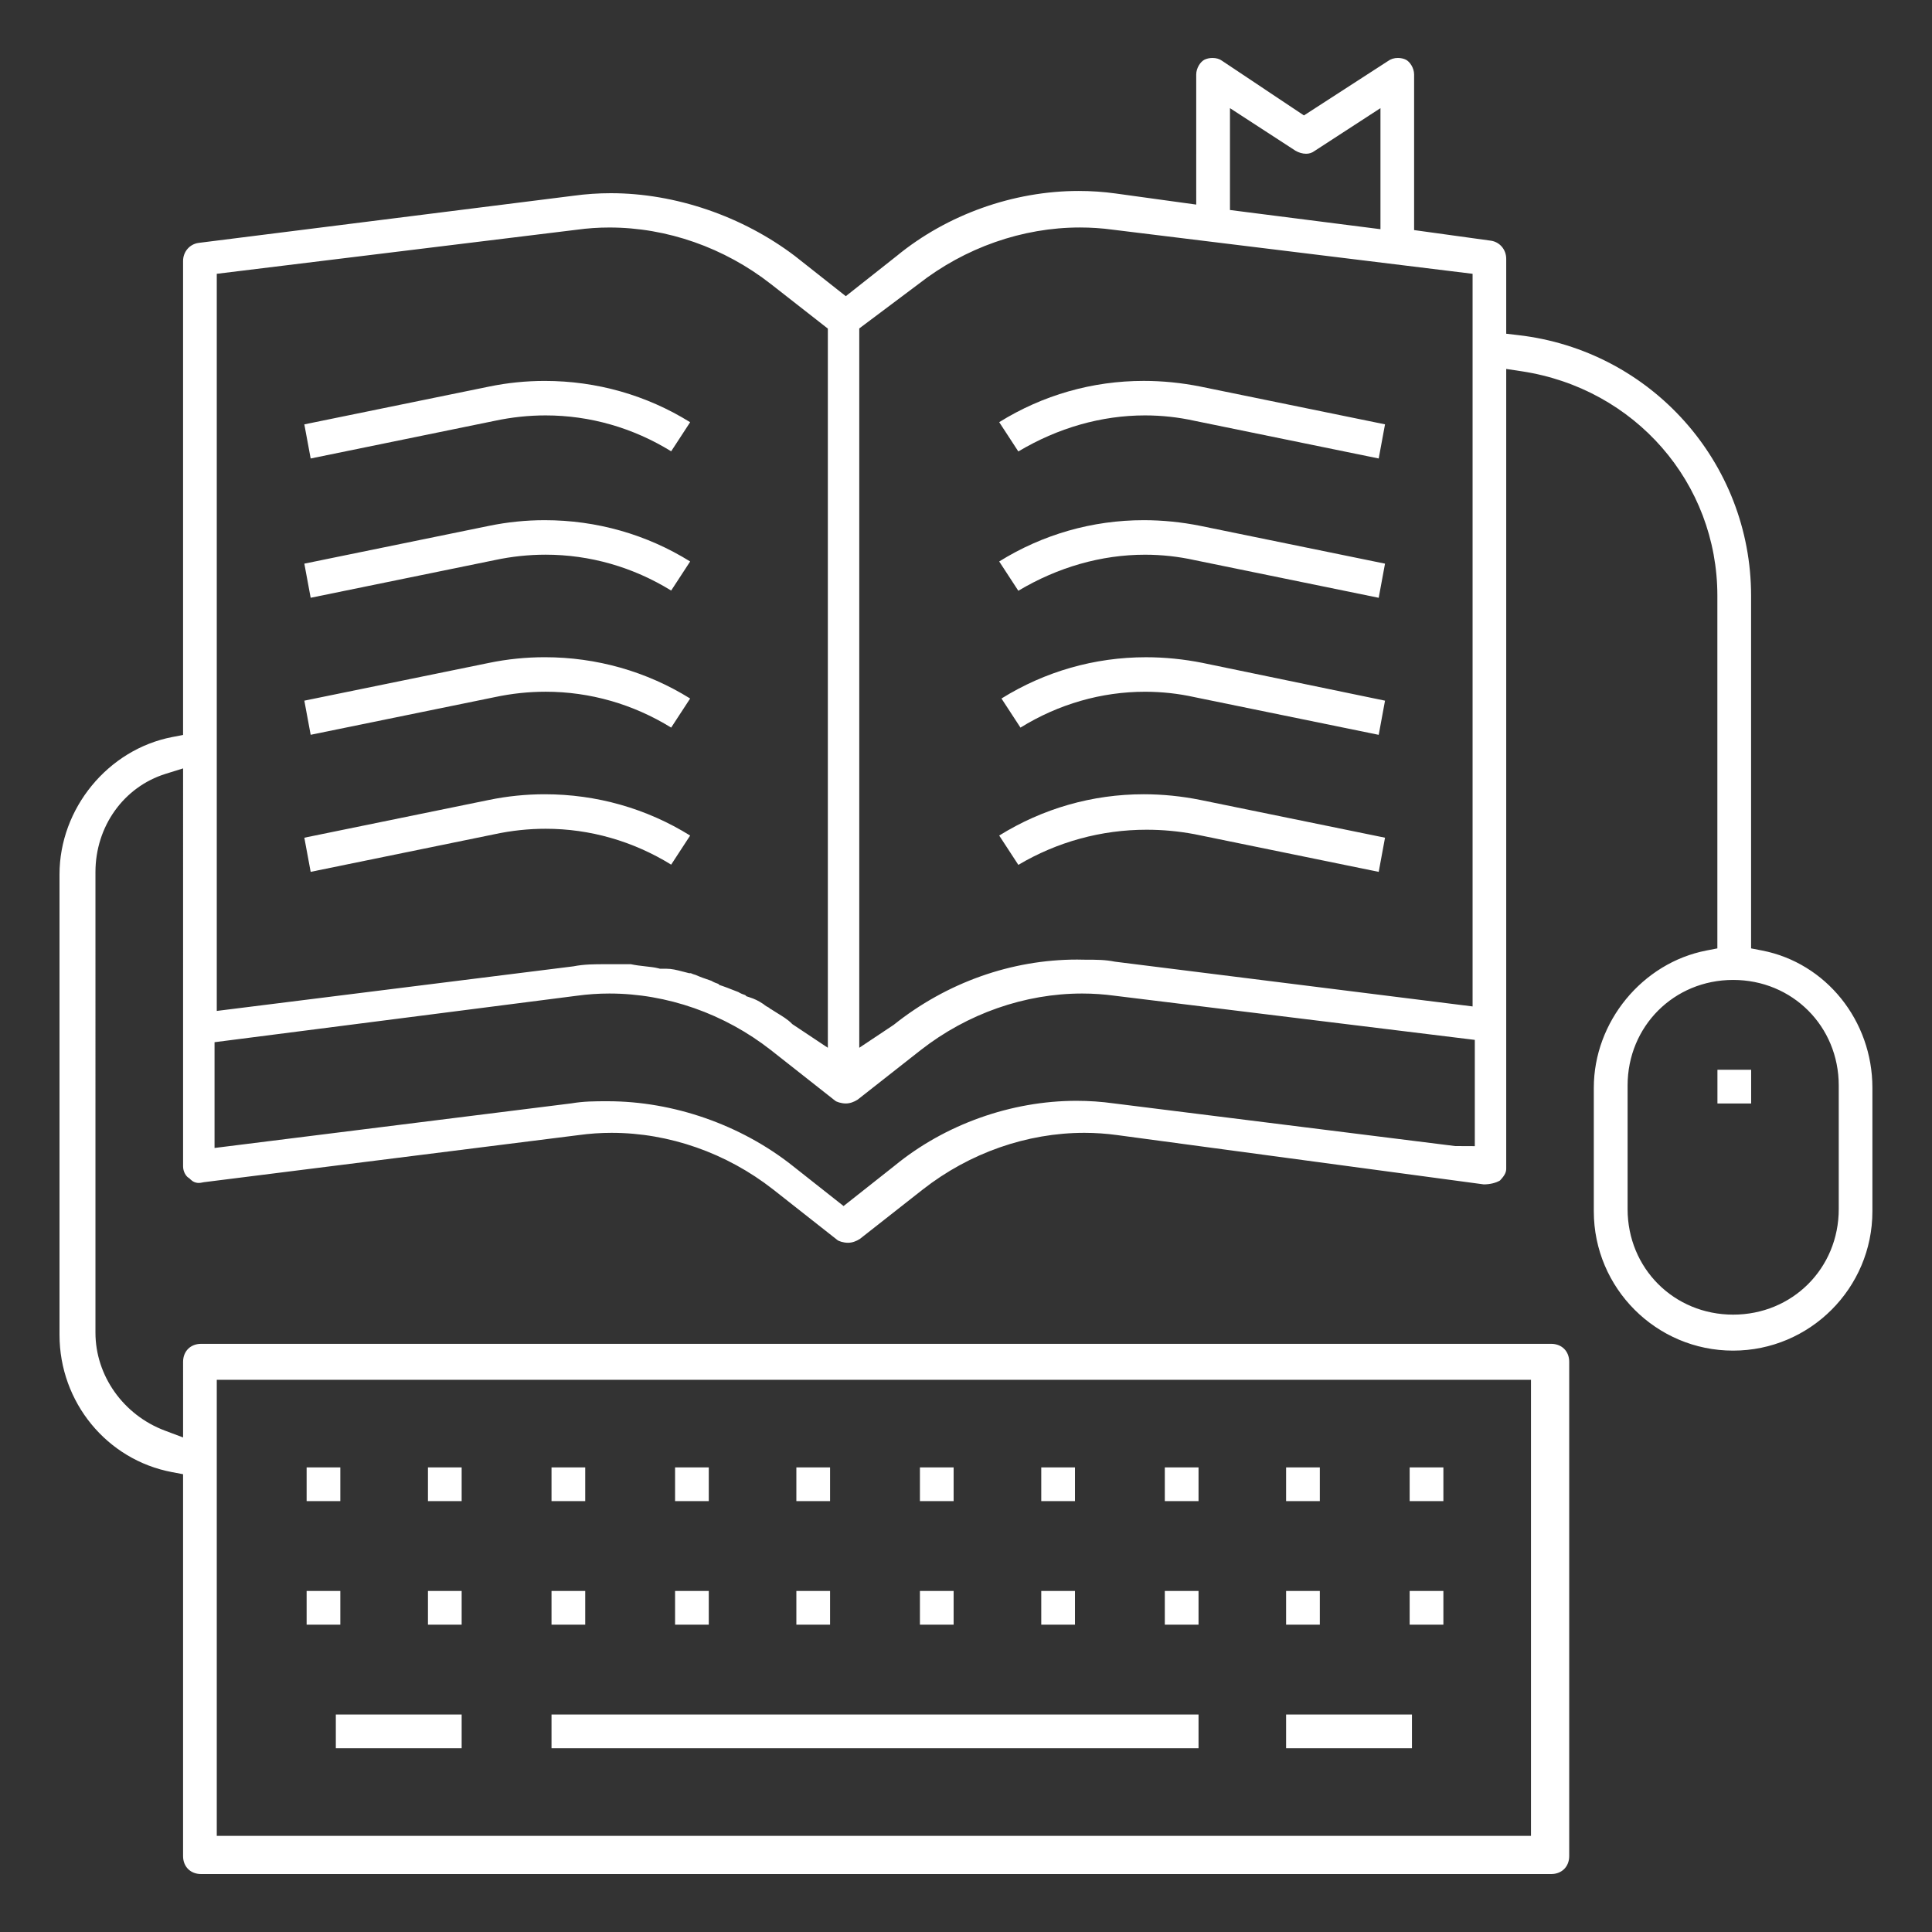 <svg version="1.1" xmlns="http://www.w3.org/2000/svg" xmlns:xlink="http://www.w3.org/1999/xlink" x="0px" y="0px" width="86px" height="86px" viewBox="0 0 86 86" enable-background="new 0 0 86 86" xml:space="preserve">
<rect x="0" y="0" width="86" height="86" fill="#333333" stroke="none"/>
<g>
	<rect x="24.55" y="76.319" fill="#FFFFFF" width="28.801" height="1.501"></rect>
	<rect x="14.949" y="76.319" fill="#FFFFFF" width="5.601" height="1.501"></rect>
	<rect x="57.249" y="76.319" fill="#FFFFFF" width="5.602" height="1.501"></rect>
	<rect x="13.649" y="65.319" fill="#FFFFFF" width="1.5" height="1.501"></rect>
	<rect x="19.05" y="65.319" fill="#FFFFFF" width="1.5" height="1.501"></rect>
	<rect x="24.55" y="65.319" fill="#FFFFFF" width="1.5" height="1.501"></rect>
	<rect x="30.05" y="65.319" fill="#FFFFFF" width="1.5" height="1.501"></rect>
	<rect x="35.449" y="65.319" fill="#FFFFFF" width="1.5" height="1.501"></rect>
	<rect x="40.949" y="65.319" fill="#FFFFFF" width="1.5" height="1.501"></rect>
	<rect x="46.35" y="65.319" fill="#FFFFFF" width="1.501" height="1.501"></rect>
	<rect x="51.85" y="65.319" fill="#FFFFFF" width="1.501" height="1.501"></rect>
	<rect x="57.249" y="65.319" fill="#FFFFFF" width="1.501" height="1.501"></rect>
	<rect x="62.749" y="65.319" fill="#FFFFFF" width="1.501" height="1.501"></rect>
	<rect x="13.649" y="70.819" fill="#FFFFFF" width="1.5" height="1.501"></rect>
	<rect x="19.05" y="70.819" fill="#FFFFFF" width="1.5" height="1.501"></rect>
	<rect x="24.55" y="70.819" fill="#FFFFFF" width="1.5" height="1.501"></rect>
	<rect x="30.05" y="70.819" fill="#FFFFFF" width="1.5" height="1.501"></rect>
	<rect x="35.449" y="70.819" fill="#FFFFFF" width="1.5" height="1.501"></rect>
	<rect x="40.949" y="70.819" fill="#FFFFFF" width="1.5" height="1.501"></rect>
	<rect x="46.35" y="70.819" fill="#FFFFFF" width="1.501" height="1.501"></rect>
	<rect x="51.85" y="70.819" fill="#FFFFFF" width="1.501" height="1.501"></rect>
	<rect x="57.249" y="70.819" fill="#FFFFFF" width="1.501" height="1.501"></rect>
	<rect x="62.749" y="70.819" fill="#FFFFFF" width="1.501" height="1.501"></rect>
	<path fill="#FFFFFF" d="M8.949,83.42c-0.471,0-0.8-0.329-0.8-0.8V65.622L7.66,65.53c-2.903-0.545-5.011-3.114-5.011-6.11v-20.5
		c0-2.931,2.155-5.558,5.015-6.111l0.485-0.094V11.62c0-0.411,0.288-0.75,0.686-0.807l16.689-2.099
		c0.55-0.076,1.108-0.114,1.667-0.114c2.865,0,5.853,1.02,8.195,2.797l2.263,1.787l2.271-1.794c2.239-1.839,5.188-2.89,8.097-2.89
		c0.555,0,1.109,0.038,1.649,0.113l3.582,0.494V3.319c0-0.296,0.191-0.574,0.369-0.663c0.097-0.048,0.227-0.076,0.356-0.076
		c0.163,0,0.314,0.044,0.416,0.12l3.654,2.438l3.731-2.414c0.135-0.1,0.286-0.144,0.449-0.144c0.129,0,0.259,0.028,0.355,0.076
		c0.178,0.089,0.369,0.367,0.369,0.663v6.923l3.418,0.472c0.394,0.057,0.682,0.396,0.682,0.806v3.335l0.531,0.062
		c5.911,0.678,10.369,5.667,10.369,11.604v15.695l0.485,0.094c2.848,0.551,4.915,3.122,4.915,6.111v5.5c0,3.419-2.782,6.2-6.201,6.2
		s-6.2-2.781-6.2-6.2v-5.5c0-2.931,2.156-5.558,5.015-6.111l0.485-0.094V26.52c0-5.022-3.663-9.226-8.71-9.993l-0.689-0.104V52.02
		c0,0.143-0.049,0.289-0.279,0.529c-0.188,0.109-0.446,0.172-0.721,0.172l-16.32-2.195c-0.477-0.065-0.967-0.1-1.456-0.1
		c-2.561,0-5.116,0.896-7.193,2.521l-2.801,2.201c-0.163,0.106-0.349,0.172-0.529,0.172c-0.207,0-0.424-0.075-0.477-0.125
		l-2.854-2.247c-2.078-1.627-4.633-2.522-7.193-2.522c-0.489,0-0.98,0.034-1.459,0.1L9.075,52.624
		C8.951,52.65,8.9,52.657,8.851,52.657c-0.143,0-0.27-0.054-0.377-0.161l-0.042-0.042l-0.049-0.033
		c-0.113-0.075-0.233-0.276-0.233-0.501V34.204L7.37,34.447c-1.866,0.583-3.121,2.341-3.121,4.372V59.32
		c0,1.915,1.242,3.668,3.09,4.361l0.811,0.305V60.62c0-0.472,0.329-0.801,0.8-0.801H69.05c0.472,0,0.801,0.329,0.801,0.801v22
		c0,0.471-0.329,0.8-0.801,0.8H8.949z M9.649,81.72h58.5v-20.3h-58.5V81.72z M77.149,43.62c-2.636,0-4.699,2.064-4.699,4.7v5.5
		c0,2.636,2.063,4.699,4.699,4.699s4.7-2.063,4.7-4.699v-5.5C81.85,45.685,79.785,43.62,77.149,43.62z M27.05,49.02
		c2.925,0,5.924,1.047,8.228,2.871l2.272,1.794l2.271-1.794c2.239-1.839,5.188-2.89,8.097-2.89c0.555,0,1.109,0.038,1.648,0.113
		l15.209,1.901l0.874,0.004v-4.73l-16.026-1.965c-0.47-0.064-0.961-0.099-1.45-0.099c-2.561,0-5.116,0.896-7.193,2.521l-2.801,2.201
		c-0.163,0.106-0.348,0.172-0.529,0.172c-0.206,0-0.423-0.075-0.476-0.124l-2.854-2.248c-2.078-1.627-4.633-2.522-7.194-2.522
		c-0.489,0-0.979,0.034-1.458,0.1L9.55,46.392V51.1l15.874-1.984C25.999,49.02,26.463,49.02,27.05,49.02z M48.074,10.126
		c-2.562,0-5.117,0.896-7.194,2.521l-2.631,1.973v32.02l1.533-1.021c2.359-1.885,5.244-2.905,8.165-2.905
		c0.128,0,0.256,0.002,0.384,0.006c0.507,0,0.859,0,1.302,0.088L65.55,44.8V12.188l-16.026-1.965
		C49.054,10.159,48.563,10.126,48.074,10.126z M33.979,44.693c0.1,0.087,0.193,0.134,0.253,0.164l0.042,0.041l0.043,0.021
		c0.089,0.06,0.187,0.119,0.287,0.181c0.224,0.137,0.455,0.278,0.622,0.445l0.042,0.042l1.582,1.053V14.627l-2.53-1.979
		c-2.077-1.626-4.632-2.521-7.193-2.521c-0.489,0-0.979,0.033-1.458,0.1L9.649,12.188V45l15.874-1.985
		c0.485-0.095,0.942-0.095,1.426-0.095h1.131c0.205,0.045,0.429,0.071,0.653,0.096c0.197,0.022,0.395,0.042,0.57,0.086l0.072,0.019
		h0.273c0.254,0,0.461,0.054,0.748,0.128l0.278,0.071h0.074c0.066,0.028,0.138,0.059,0.218,0.078
		c0.191,0.087,0.443,0.175,0.701,0.262c0.109,0.069,0.217,0.105,0.291,0.13c0.006,0.002,0.011,0.004,0.015,0.005l0.05,0.05
		l0.135,0.045c0.139,0.047,0.254,0.093,0.37,0.139c0.107,0.043,0.215,0.086,0.336,0.13c0.11,0.07,0.22,0.106,0.294,0.132
		c0.006,0.002,0.012,0.004,0.015,0.005l0.051,0.051l0.136,0.045C33.597,44.468,33.746,44.541,33.979,44.693z M54.75,9.348
		l6.699,0.854V4.814l-2.927,1.902c-0.125,0.092-0.246,0.128-0.385,0.128c-0.159,0-0.329-0.05-0.479-0.14L54.75,4.814V9.348z"></path>
	<path fill="#FFFFFF" d="M53.17,18.731c-0.714-0.158-1.458-0.24-2.2-0.24c-1.942,0-3.88,0.554-5.641,1.605l-0.851-1.304
		c1.936-1.204,4.146-1.837,6.432-1.837c0.836,0,1.685,0.085,2.521,0.252l8.221,1.682l-0.281,1.52L53.17,18.731z"></path>
	<path fill="#FFFFFF" d="M53.17,24.932c-0.714-0.158-1.458-0.24-2.2-0.24c-1.941,0-3.88,0.554-5.641,1.605l-0.851-1.304
		c1.936-1.204,4.146-1.838,6.433-1.838c0.835,0,1.684,0.085,2.521,0.253l8.22,1.682l-0.281,1.52L53.17,24.932z"></path>
	<path fill="#FFFFFF" d="M53.17,31.032c-0.714-0.159-1.457-0.24-2.199-0.24c-1.946,0-3.852,0.55-5.547,1.596l-0.845-1.295
		c1.935-1.204,4.146-1.837,6.431-1.837c0.836,0,1.685,0.085,2.521,0.252l8.121,1.681l-0.281,1.521L53.17,31.032z"></path>
	<path fill="#FFFFFF" d="M53.17,37.132c-0.713-0.133-1.427-0.198-2.131-0.198c-2.018,0-3.979,0.539-5.709,1.564l-0.852-1.305
		c1.936-1.204,4.146-1.838,6.432-1.838c0.836,0,1.685,0.085,2.521,0.253l8.221,1.681l-0.281,1.521L53.17,37.132z"></path>
	<path fill="#FFFFFF" d="M13.547,18.89l8.223-1.682c0.813-0.168,1.646-0.252,2.478-0.252c2.311,0,4.536,0.634,6.473,1.838
		l-0.845,1.295c-1.697-1.047-3.617-1.598-5.588-1.598c-0.754,0-1.516,0.081-2.264,0.241l-8.195,1.677L13.547,18.89z"></path>
	<path fill="#FFFFFF" d="M13.547,25.09l8.223-1.683c0.813-0.167,1.646-0.252,2.477-0.252c2.312,0,4.537,0.634,6.474,1.838
		l-0.845,1.295c-1.697-1.046-3.617-1.597-5.588-1.597c-0.754,0-1.516,0.081-2.264,0.241l-8.195,1.677L13.547,25.09z"></path>
	<path fill="#FFFFFF" d="M13.547,31.189l8.223-1.682c0.813-0.168,1.646-0.252,2.478-0.252c2.311,0,4.536,0.634,6.473,1.838
		l-0.845,1.295c-1.697-1.047-3.617-1.597-5.588-1.597c-0.754,0-1.516,0.081-2.264,0.241l-8.195,1.676L13.547,31.189z"></path>
	<path fill="#FFFFFF" d="M13.547,37.289l8.223-1.682c0.813-0.167,1.646-0.252,2.478-0.252c2.311,0,4.536,0.634,6.473,1.838
		l-0.845,1.295c-1.697-1.047-3.617-1.597-5.588-1.597c-0.754,0-1.516,0.081-2.263,0.241l-8.196,1.677L13.547,37.289z"></path>
	<rect x="76.449" y="47.619" fill="#FFFFFF" width="1.501" height="1.501"></rect>
</g>
</svg>